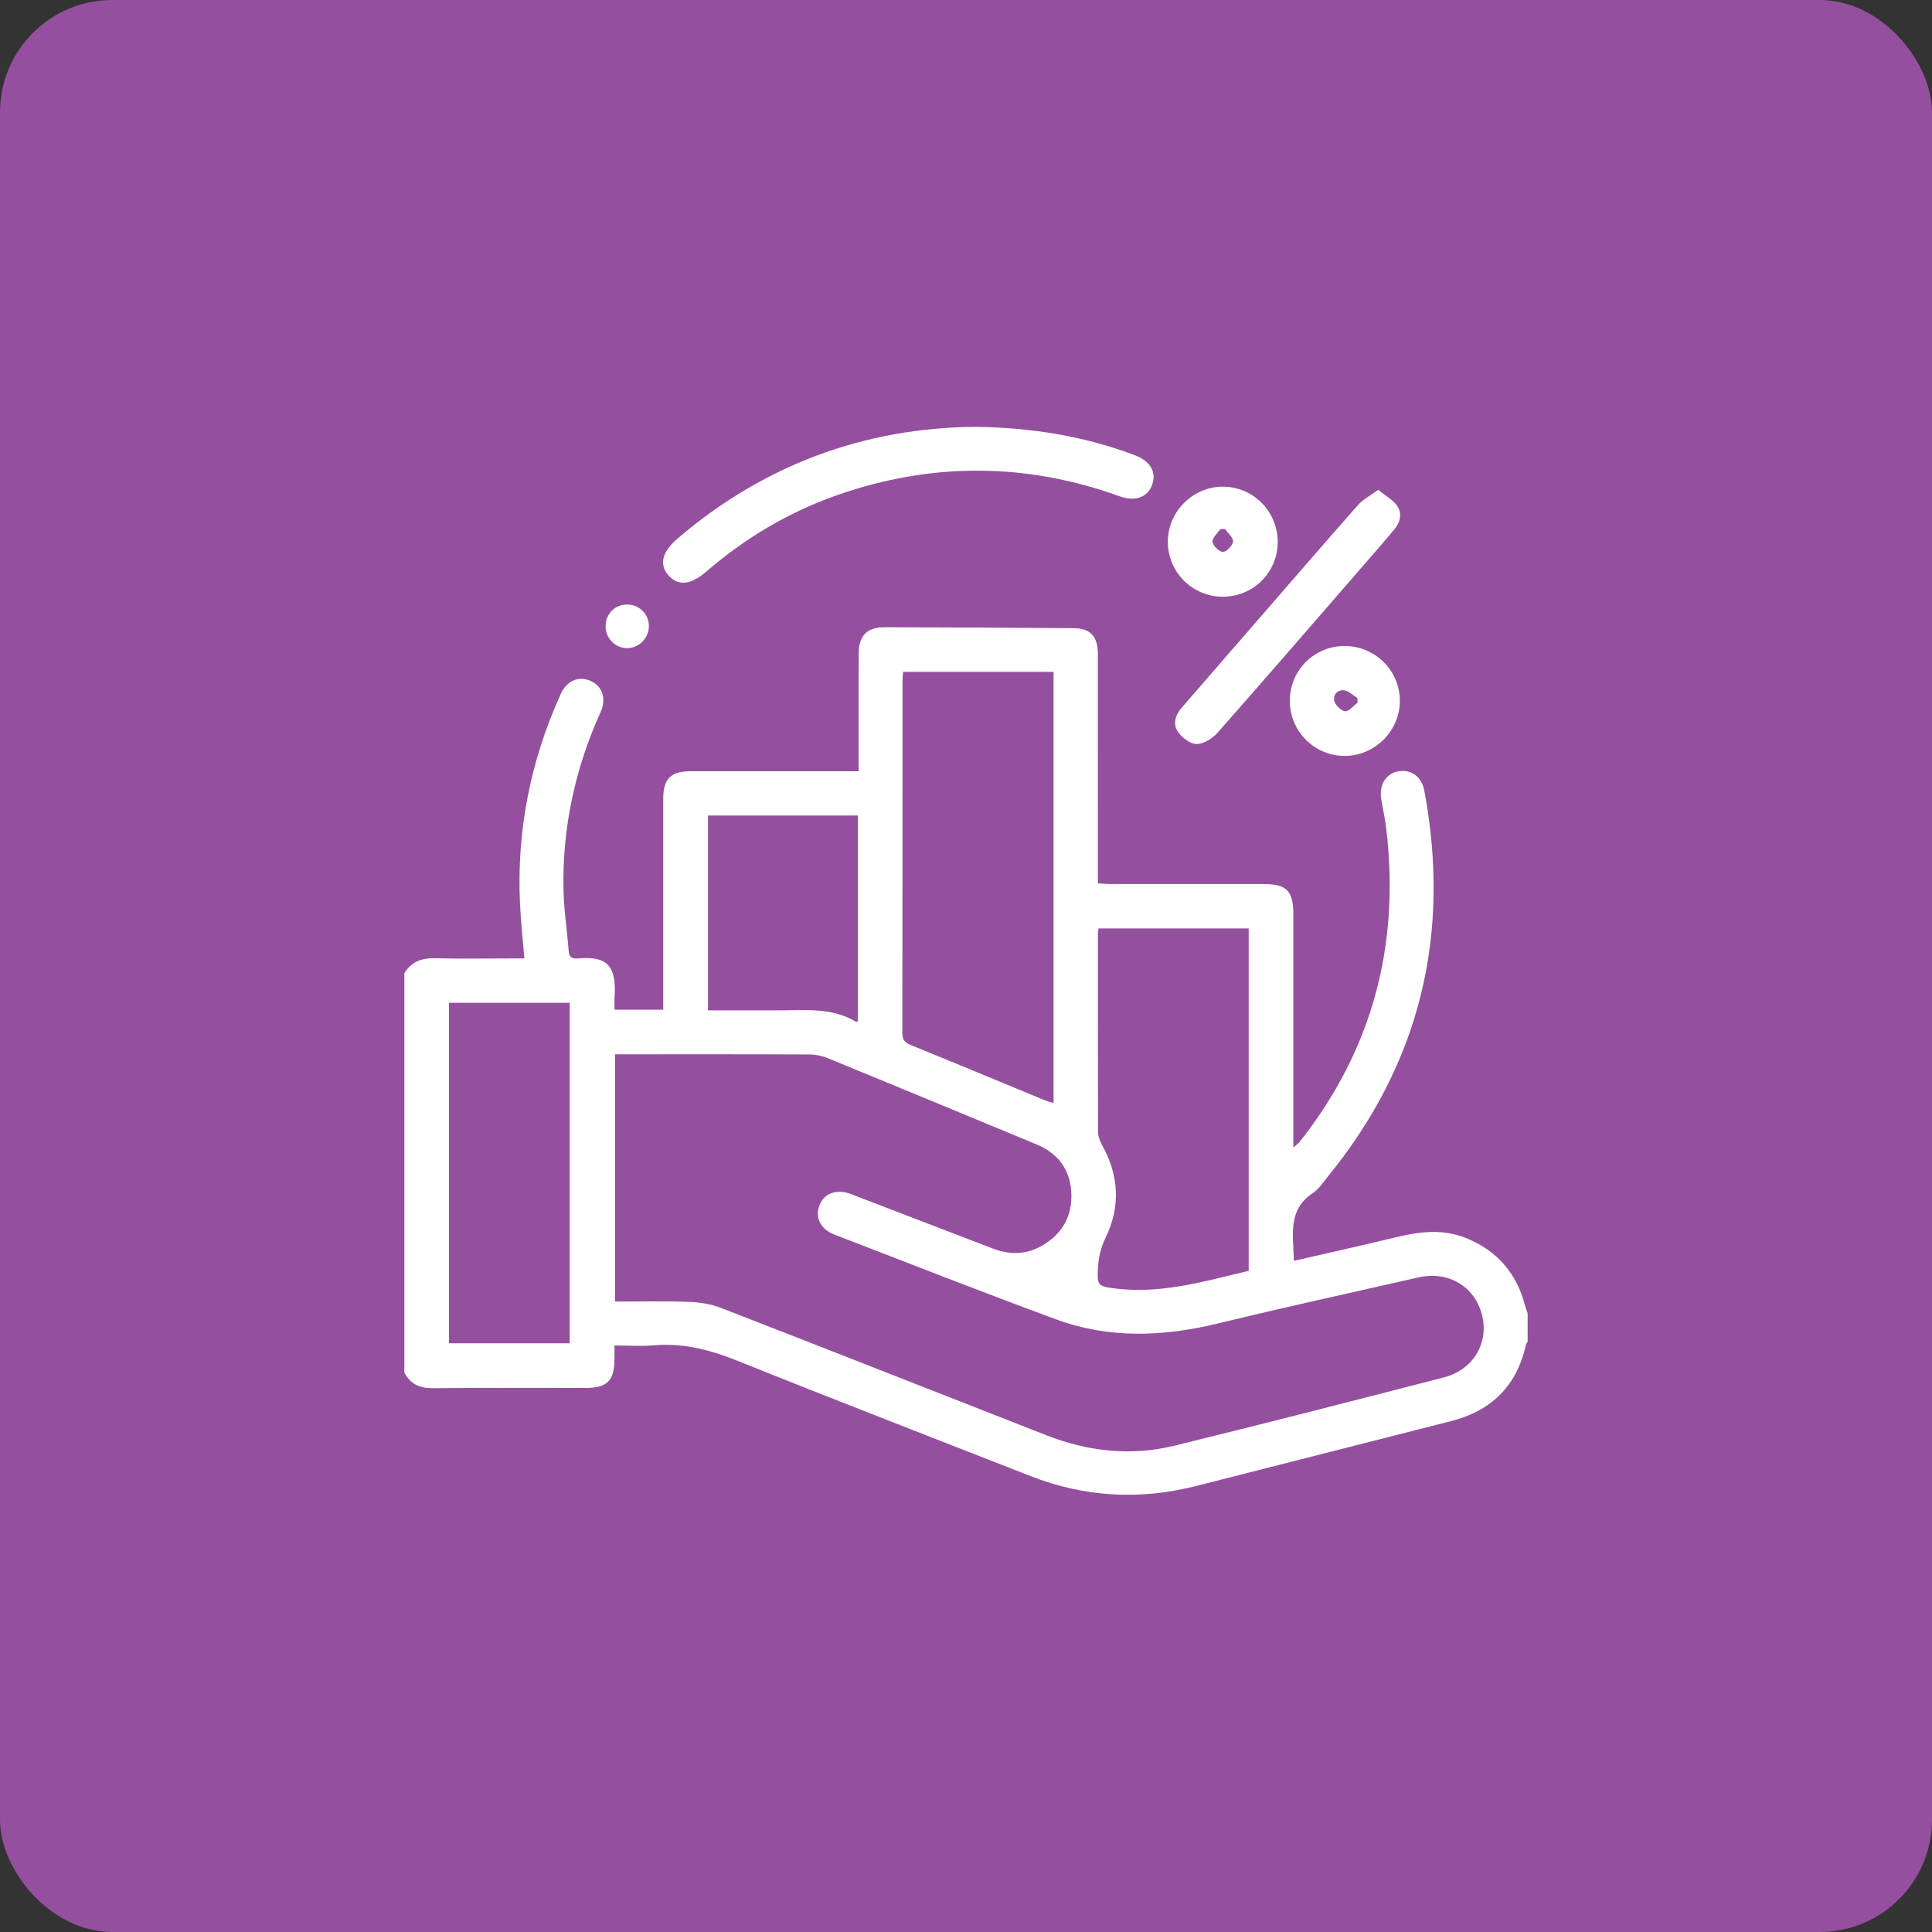 <svg width="86" height="86" viewBox="0 0 86 86" fill="none" xmlns="http://www.w3.org/2000/svg">
<rect x="0" y="0" width="86" height="86" fill="#333333" stroke="none"/>
<rect width="86" height="86" rx="5" fill="#954F9F"/>
<g clip-path="url(#clip0_33_1129)">
<path d="M18 43.322C18.319 42.79 18.796 42.638 19.398 42.654C20.537 42.685 21.677 42.663 22.816 42.663H23.341C23.271 41.798 23.182 40.992 23.145 40.185C22.999 36.941 23.622 33.845 24.961 30.891C25.227 30.305 25.753 30.079 26.271 30.302C26.807 30.531 27.011 31.085 26.736 31.693C25.606 34.192 25.036 36.81 25.081 39.55C25.096 40.474 25.243 41.395 25.311 42.318C25.332 42.596 25.449 42.688 25.71 42.664C27.044 42.54 27.447 43.005 27.356 44.389C27.345 44.563 27.355 44.74 27.355 44.945H29.523C29.523 44.755 29.523 44.581 29.523 44.406C29.523 41.46 29.523 38.515 29.523 35.568C29.523 34.661 29.852 34.331 30.755 34.331C33.05 34.329 35.345 34.331 37.64 34.331C37.815 34.331 37.989 34.331 38.221 34.331C38.221 34.112 38.221 33.938 38.221 33.765C38.221 32.202 38.217 30.64 38.223 29.077C38.226 28.309 38.593 27.92 39.353 27.921C42.169 27.926 44.984 27.94 47.8 27.963C48.539 27.969 48.869 28.335 48.87 29.11C48.873 32.301 48.871 35.49 48.871 38.681C48.871 38.874 48.871 39.067 48.871 39.32C49.084 39.332 49.27 39.351 49.456 39.351C51.719 39.352 53.98 39.351 56.243 39.352C57.275 39.352 57.571 39.654 57.571 40.697C57.571 43.952 57.571 47.207 57.571 50.463V51.076C57.699 50.965 57.787 50.909 57.849 50.832C61.096 46.727 62.323 42.062 61.707 36.888C61.655 36.452 61.561 36.023 61.485 35.59C61.377 34.963 61.672 34.454 62.208 34.343C62.793 34.221 63.282 34.554 63.403 35.2C64.591 41.567 63.233 47.303 59.125 52.35C58.909 52.614 58.715 52.924 58.44 53.107C57.292 53.871 57.575 54.999 57.596 56.125C59.137 55.77 60.642 55.437 62.139 55.075C63.184 54.823 64.218 54.69 65.252 55.107C66.65 55.671 67.523 56.69 67.894 58.147C67.922 58.253 67.964 58.355 68 58.46V59.73C67.975 59.77 67.936 59.807 67.926 59.85C67.524 61.688 66.39 62.803 64.578 63.262C60.799 64.221 57.023 65.19 53.242 66.147C50.739 66.781 48.28 66.65 45.869 65.704C41.544 64.006 37.208 62.336 32.898 60.601C31.669 60.105 30.453 59.77 29.121 59.884C28.547 59.933 27.964 59.892 27.352 59.892C27.352 60.144 27.352 60.32 27.352 60.498C27.347 61.466 27.029 61.783 26.06 61.783C23.797 61.783 21.535 61.769 19.273 61.793C18.685 61.799 18.268 61.613 17.999 61.097V43.323L18 43.322ZM27.376 57.938C28.505 57.938 29.592 57.912 30.678 57.951C31.153 57.968 31.651 58.047 32.093 58.219C36.923 60.094 41.742 61.994 46.566 63.884C48.417 64.608 50.329 64.829 52.263 64.356C56.27 63.375 60.266 62.347 64.261 61.316C65.585 60.975 66.29 59.774 65.967 58.523C65.641 57.258 64.464 56.56 63.139 56.862C60.16 57.539 57.177 58.192 54.208 58.913C51.779 59.503 49.368 59.598 47.005 58.727C43.698 57.508 40.418 56.218 37.13 54.95C36.508 54.71 36.263 54.17 36.488 53.627C36.701 53.114 37.23 52.924 37.845 53.139C37.937 53.171 38.026 53.21 38.117 53.245C40.149 54.024 42.182 54.805 44.213 55.584C44.936 55.861 45.656 55.851 46.334 55.477C47.272 54.959 47.747 54.14 47.687 53.067C47.629 52.048 47.085 51.335 46.144 50.943C43.054 49.659 39.962 48.379 36.866 47.11C36.605 47.003 36.305 46.938 36.023 46.938C33.321 46.925 30.62 46.93 27.919 46.93C27.745 46.93 27.571 46.93 27.376 46.93V57.94V57.938ZM46.898 29.908H40.2C40.19 30.049 40.174 30.175 40.174 30.301C40.173 35.524 40.175 40.748 40.166 45.972C40.166 46.262 40.256 46.4 40.523 46.51C42.524 47.324 44.519 48.156 46.516 48.98C46.63 49.027 46.753 49.055 46.898 49.099V29.908H46.898ZM48.898 41.33C48.886 41.451 48.873 41.516 48.873 41.579C48.872 44.522 48.868 47.465 48.88 50.407C48.88 50.602 48.97 50.815 49.067 50.99C49.815 52.34 49.88 53.73 49.21 55.102C48.938 55.657 48.866 56.191 48.862 56.779C48.859 57.121 48.948 57.246 49.306 57.307C51.477 57.672 53.52 57.063 55.584 56.567V41.329H48.898V41.33ZM19.987 44.638V59.793H25.359V44.638H19.987ZM31.515 44.974C32.594 44.974 33.633 44.971 34.672 44.974C35.835 44.977 37.02 44.835 38.091 45.475C38.112 45.487 38.153 45.469 38.188 45.465V36.3H31.515V44.974Z" fill="white"/>
<path d="M43.387 19C45.96 19.031 48.272 19.423 50.503 20.258C51.21 20.523 51.496 21.016 51.281 21.595C51.08 22.137 50.523 22.338 49.852 22.096C45.672 20.587 41.48 20.573 37.288 22.032C35.115 22.788 33.17 23.95 31.428 25.453C30.75 26.037 30.192 26.096 29.767 25.624C29.329 25.138 29.462 24.571 30.16 23.974C34.023 20.667 38.511 19.047 43.387 19Z" fill="white"/>
<path d="M61.346 21.805C61.672 22.069 61.993 22.24 62.184 22.506C62.421 22.837 62.342 23.231 62.081 23.548C61.635 24.087 61.173 24.611 60.714 25.14C58.548 27.634 56.389 30.134 54.203 32.61C53.977 32.866 53.593 33.114 53.277 33.119C52.995 33.123 52.626 32.846 52.441 32.588C52.198 32.248 52.31 31.838 52.594 31.511C53.553 30.404 54.513 29.299 55.474 28.192C57.128 26.288 58.775 24.379 60.443 22.487C60.665 22.235 60.987 22.071 61.347 21.805H61.346Z" fill="white"/>
<path d="M59.867 33.649C58.52 33.655 57.418 32.558 57.414 31.207C57.41 29.847 58.49 28.759 59.849 28.756C61.205 28.753 62.306 29.839 62.312 31.189C62.319 32.523 61.206 33.644 59.866 33.649H59.867ZM60.43 31.281C60.428 31.212 60.426 31.143 60.423 31.072C60.228 30.952 60.045 30.759 59.839 30.73C59.539 30.688 59.322 30.931 59.398 31.21C59.449 31.399 59.702 31.648 59.879 31.659C60.054 31.67 60.246 31.418 60.431 31.28L60.43 31.281Z" fill="white"/>
<path d="M56.876 24.118C56.876 25.476 55.792 26.561 54.433 26.562C53.081 26.564 51.984 25.469 51.984 24.118C51.984 22.776 53.096 21.662 54.433 21.663C55.78 21.664 56.875 22.765 56.875 24.118H56.876ZM54.533 23.549C54.463 23.549 54.394 23.55 54.323 23.551C54.195 23.741 53.953 23.944 53.973 24.118C53.992 24.295 54.27 24.565 54.437 24.566C54.597 24.567 54.87 24.287 54.888 24.11C54.904 23.936 54.662 23.737 54.533 23.549Z" fill="white"/>
<path d="M26.957 27.849C26.971 27.305 27.388 26.901 27.93 26.909C28.485 26.917 28.909 27.367 28.883 27.923C28.857 28.447 28.395 28.875 27.881 28.851C27.35 28.826 26.944 28.386 26.958 27.85L26.957 27.849Z" fill="white"/>
</g>
<defs>
<clipPath id="clip0_33_1129">
<rect width="50" height="47.537" fill="white" transform="translate(18 19)"/>
</clipPath>
</defs>
</svg>
